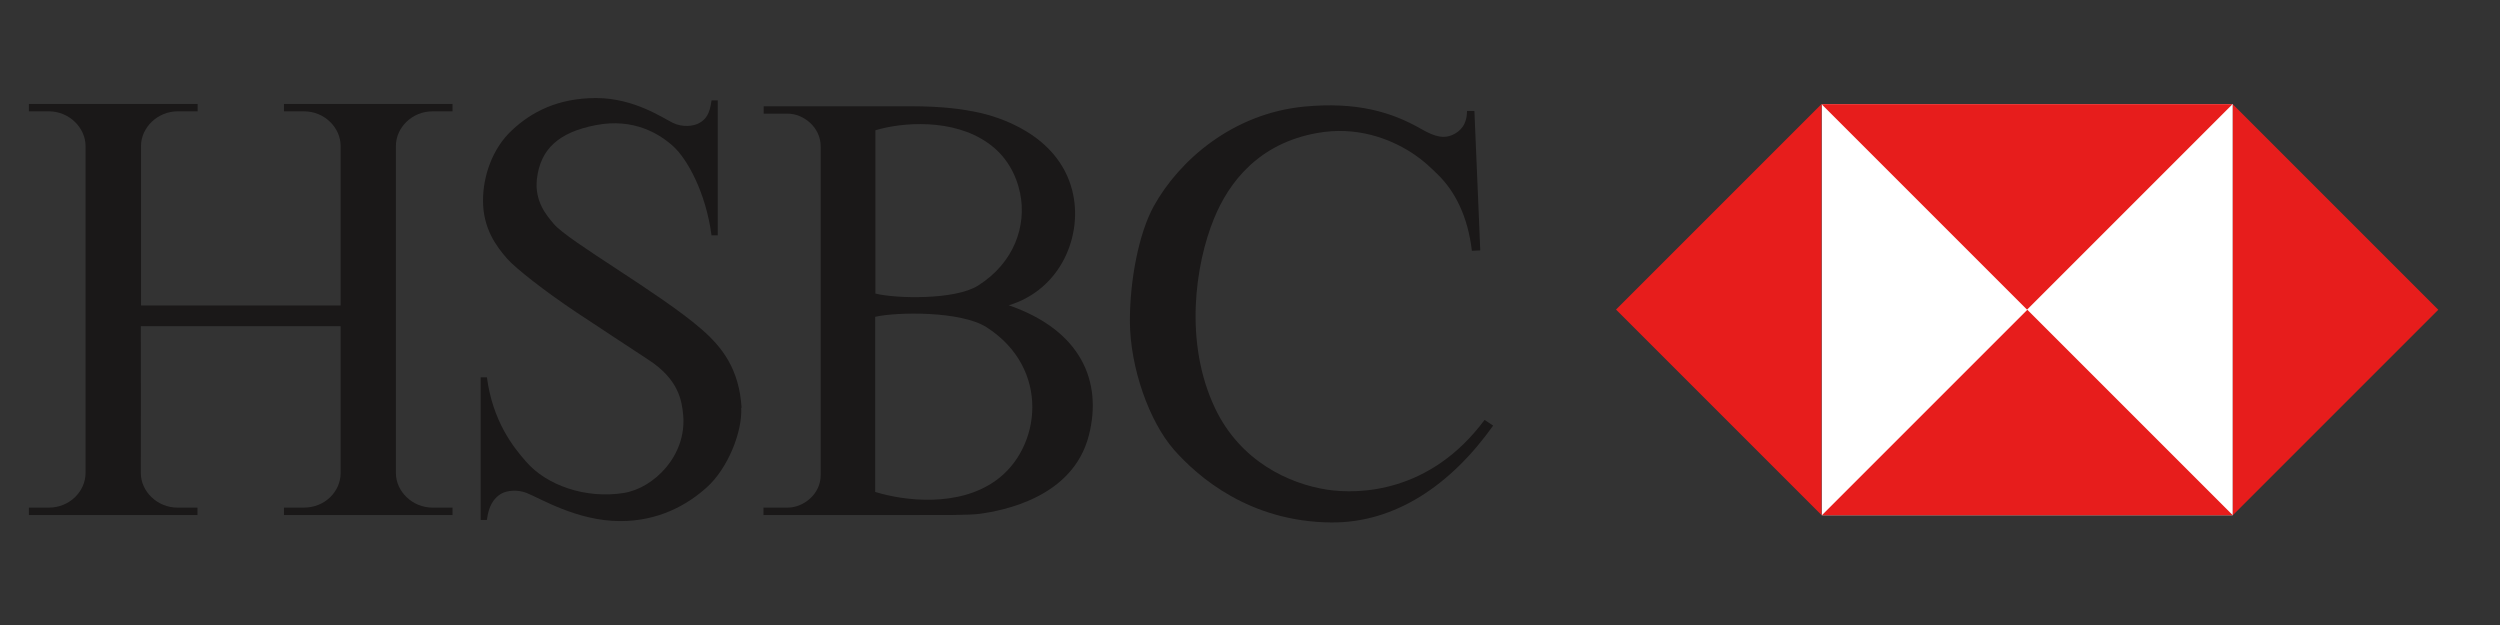 <?xml version="1.0" encoding="UTF-8"?><svg id="Layer_1" xmlns="http://www.w3.org/2000/svg" xmlns:xlink="http://www.w3.org/1999/xlink" viewBox="0 0 128 32"><rect x="0" y="0" width="128" height="32" fill="#333333" stroke="none"/><defs><style>.cls-1{clip-path:url(#clippath);}.cls-2{fill:none;}.cls-2,.cls-3,.cls-4,.cls-5{stroke-width:0px;}.cls-3{fill:#1a1818;}.cls-4{fill:#fff;}.cls-5{fill:#e71d1c;}</style><clipPath id="clippath"><polygon class="cls-2" points="1.48 31.35 126.52 31.35 126.52 5 1.48 5 1.48 31.35 1.48 31.35"/></clipPath></defs><g class="cls-1"><path class="cls-3" d="m17.44,16.7s0,7.52,0,7.52c0,.95-.81,1.77-1.88,1.77h-1.02v.38h8.63v-.38h-1.02c-1.05,0-1.88-.84-1.88-1.77V7.47c0-.92.81-1.77,1.88-1.77h1.02v-.38h-8.63v.38h1.02c1.08,0,1.88.86,1.88,1.77v8.17H7.22V7.47c0-.92.83-1.77,1.88-1.77h1.02v-.38H1.48v.38h1.02c1.06,0,1.88.86,1.88,1.77v16.75c0,.93-.81,1.77-1.88,1.77h-1.02v.38h8.63v-.38h-1.02c-1.05,0-1.88-.84-1.88-1.77,0,0,.01-7.52,0-7.52h10.22Z"/><path class="cls-3" d="m37.95,20.87c.07,1.24-.69,3.12-1.76,4.08-1.02.92-2.48,1.73-4.43,1.73-2.22,0-4.12-1.18-4.82-1.45-.42-.16-.97-.14-1.3.06-.38.24-.62.62-.71,1.33h-.32v-7.3h.32c.3,2.25,1.34,3.56,2,4.31,1.06,1.23,3.07,1.92,5.01,1.61,1.54-.25,3.22-1.91,3.04-3.98-.07-.75-.23-1.83-1.78-2.84-.97-.64-2.35-1.54-3.66-2.41-1.65-1.1-3.15-2.28-3.57-2.76-.55-.63-1.24-1.54-1.24-2.98,0-1.24.47-2.66,1.48-3.6,1-.94,2.36-1.65,4.31-1.65s3.43,1.03,3.93,1.27,1.06.18,1.37,0c.31-.18.52-.44.61-1.15h.32v6.91h-.32c-.3-2.25-1.27-3.93-1.95-4.55-.68-.62-2.01-1.48-3.99-1.09-1.9.37-2.82,1.23-3,2.75-.13,1.16.5,1.87.86,2.3.74.89,5.43,3.54,7.55,5.38,1.09.94,1.95,2.07,2.07,4.05"/><path class="cls-3" d="m44.82,25.19c1.46.45,4.24.8,6.17-.59,2.32-1.66,2.81-5.73-.47-7.84-1.32-.85-4.61-.79-5.71-.54v8.97Zm0-10.16c1.03.26,4.08.34,5.26-.41,1.85-1.17,2.49-3.06,2.15-4.73-.21-1-.73-1.93-1.65-2.57-1.8-1.27-4.4-1.06-5.76-.65v8.36Zm6.8.59c3.76,1.29,4.83,3.94,4.13,6.67-.82,3.21-4.44,3.86-5.61,4.02-.53.07-1.88.06-3.22.06-2.39,0-5.41,0-7.83,0v-.38h1.24c.79,0,1.69-.67,1.69-1.67V7.5c0-1-.9-1.68-1.68-1.68h-1.24v-.38c2.14,0,5.26,0,7.49,0,1.8,0,2.78.17,3.41.3,1.06.21,4.17,1.12,4.9,4.02.57,2.24-.55,5.07-3.28,5.88"/><path class="cls-3" d="m75.49,5.68l.3,7.14-.43.02c-.21-1.8-.89-3.07-1.74-3.9-.25-.24-.71-.72-1.39-1.15-1.12-.71-2.8-1.34-4.79-.98-2.98.53-4.52,2.5-5.29,4.4-.95,2.33-1.54,6.32.06,9.69,1.3,2.73,3.8,3.87,5.73,4.17,1.64.25,5.29.17,8.07-3.57l.44.29c-2.16,3.04-5.02,4.99-8.3,4.96-4.2-.04-6.83-2.35-8.04-3.72-1.27-1.45-2.25-4.2-2.26-6.59,0-2.13.46-4.49,1.22-5.88,1.32-2.38,4.06-4.74,7.68-5.1,2.71-.26,4.49.27,6.01,1.14.76.44,1.19.49,1.6.31.41-.18.75-.53.75-1.23,0,0,.36,0,.36,0Z"/><path class="cls-4" d="m114.32,26.38h-21.05V5.33h21.05v21.04Z"/><path class="cls-5" d="m82.74,15.85l10.52,10.52V5.33l-10.52,10.52Z"/><path class="cls-5" d="m93.27,26.38h21.05l-10.52-10.52-10.52,10.52Z"/><path class="cls-5" d="m103.79,15.85l10.52-10.52h-21.05l10.52,10.52Z"/><path class="cls-5" d="m114.32,5.33v21.05l10.52-10.52-10.52-10.52Z"/></g></svg>